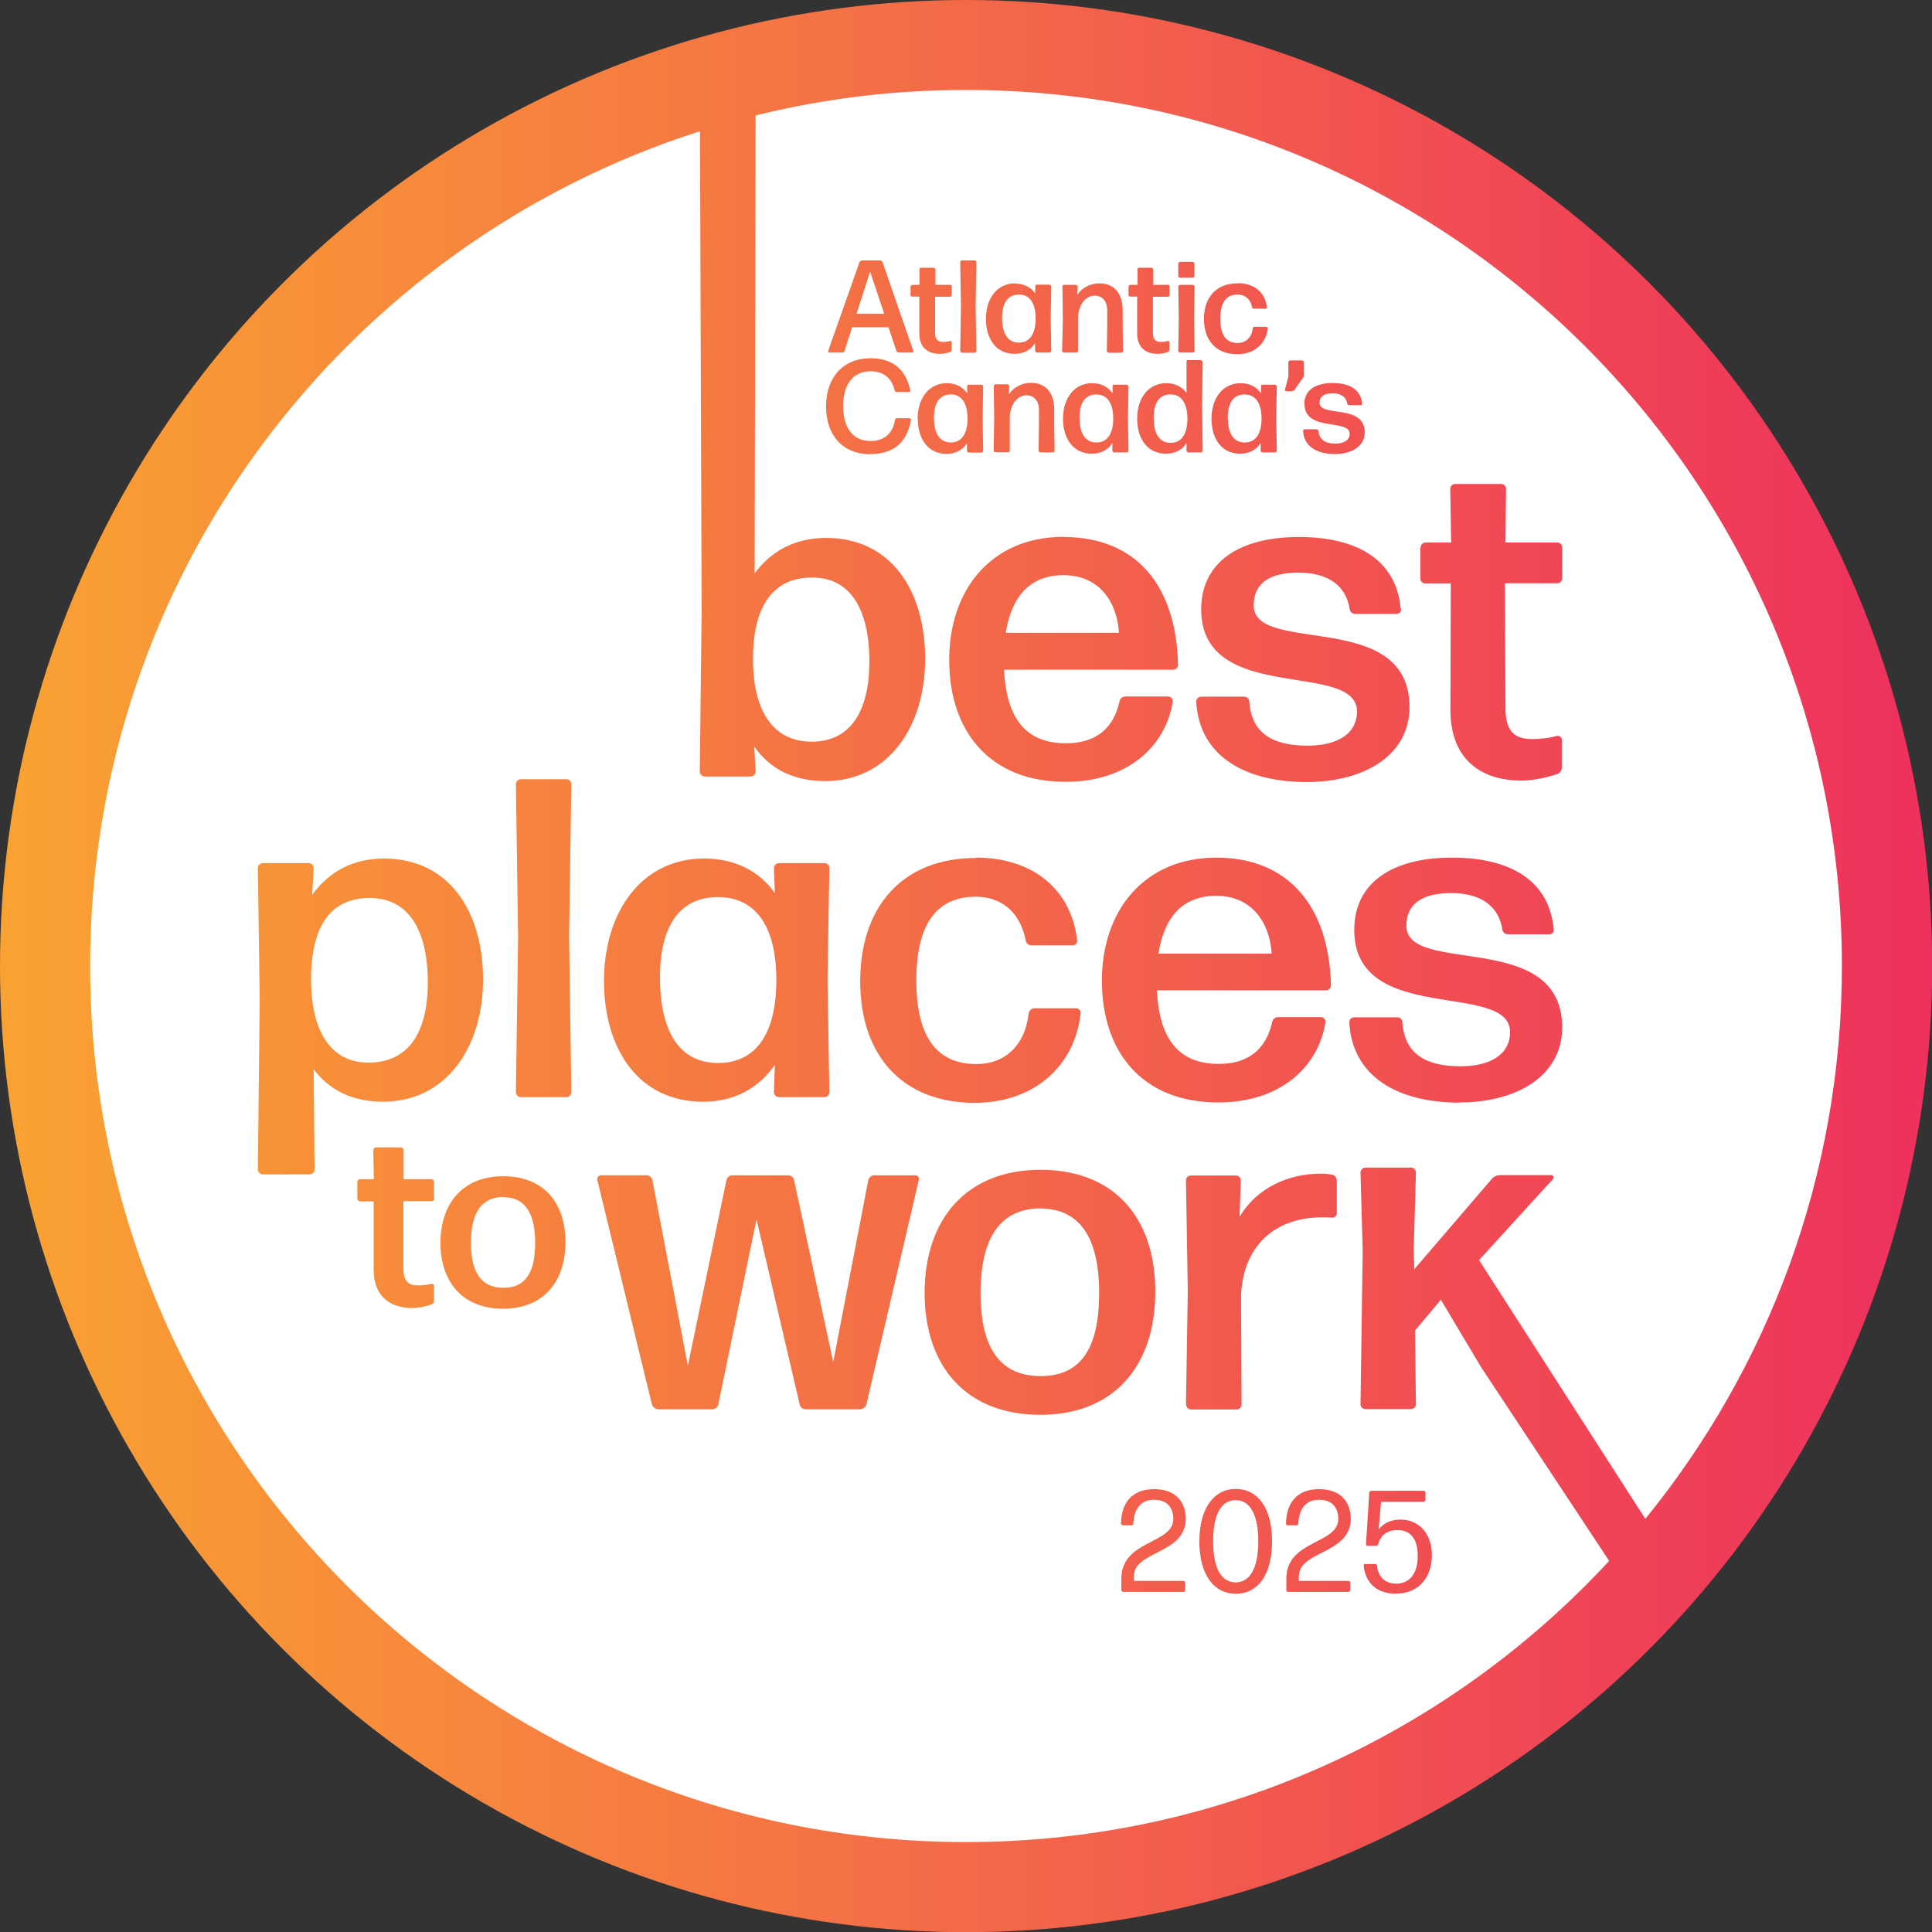 <?xml version="1.0" encoding="UTF-8"?>
<svg xmlns="http://www.w3.org/2000/svg" xmlns:xlink="http://www.w3.org/1999/xlink" id="Layer_1" width="105.27" height="105.27" viewBox="0 0 105.27 105.27">
  <rect x="0" y="0" width="105.27" height="105.27" fill="#333333" stroke="none"/>
  <defs>
    <clipPath id="clippath">
      <circle cx="52.64" cy="52.64" r="52.64" style="fill:none;"></circle>
    </clipPath>
    <linearGradient id="linear-gradient" x1="-145.17" y1="166.34" x2="-144.17" y2="166.34" gradientTransform="translate(15282.56 17563.66) scale(105.27 -105.27)" gradientUnits="userSpaceOnUse">
      <stop offset="0" stop-color="#f9a232"></stop>
      <stop offset="0" stop-color="#f9a232"></stop>
      <stop offset="1" stop-color="#ee2f5e"></stop>
    </linearGradient>
    <clipPath id="clippath-1">
      <rect width="105.27" height="105.27" style="fill:none;"></rect>
    </clipPath>
  </defs>
  <g style="clip-path:url(#clippath);">
    <rect width="105.27" height="105.27" style="fill:url(#linear-gradient);"></rect>
  </g>
  <polygon points="46.67 17.1 48.18 17.1 47.41 14.8 46.67 17.1" style="fill:#fff;"></polygon>
  <g style="clip-path:url(#clippath-1);">
    <path d="M39.13,57.92c1.98,0,3.15-1.49,3.17-4.43.03-2.95-1.09-4.58-3.12-4.61-2.18-.03-3.22,1.63-3.22,4.36,0,2.97,1.06,4.68,3.17,4.68" style="fill:#fff;"></path>
    <path d="M27.41,65.22c-1.18.01-1.75.87-1.75,2.51s.59,2.44,1.77,2.44,1.73-.8,1.73-2.45-.58-2.49-1.74-2.49" style="fill:#fff;"></path>
    <path d="M57.95,31.34c-1.78,0-2.82,1.09-3.15,3.14h6.17c-.1-1.66-1.06-3.14-3.02-3.14" style="fill:#fff;"></path>
    <path d="M23.31,53.54c0-2.9-1.07-4.61-3.17-4.61s-3.17,1.49-3.19,4.36c-.02,2.95,1.11,4.61,3.12,4.61,2.18,0,3.24-1.63,3.24-4.36" style="fill:#fff;"></path>
    <path d="M66.27,48.81c-1.78,0-2.82,1.09-3.15,3.15h6.17c-.1-1.66-1.06-3.15-3.02-3.15" style="fill:#fff;"></path>
    <path d="M67.83,21.49c-.63,0-.93.47-.93,1.26,0,.86.31,1.36.92,1.36.57,0,.91-.43.92-1.28,0-.85-.32-1.33-.9-1.33" style="fill:#fff;"></path>
    <path d="M59.75,21.49c-.63,0-.93.47-.93,1.26,0,.86.31,1.36.92,1.36.57,0,.91-.43.92-1.28,0-.85-.32-1.33-.9-1.33" style="fill:#fff;"></path>
    <path d="M55.51,18.67c.57,0,.91-.43.92-1.29,0-.85-.31-1.33-.9-1.33-.63,0-.93.47-.93,1.26,0,.86.31,1.36.92,1.36" style="fill:#fff;"></path>
    <path d="M63.79,21.49c-.63-.01-.93.48-.93,1.28,0,.85.31,1.36.92,1.36.57,0,.91-.43.92-1.29,0-.86-.32-1.34-.9-1.35" style="fill:#fff;"></path>
    <path d="M51.8,24.11c.57,0,.91-.43.92-1.28,0-.85-.31-1.33-.9-1.34-.63,0-.93.47-.93,1.26,0,.86.31,1.36.92,1.36" style="fill:#fff;"></path>
    <path d="M67.33,81.74c-.78,0-1.23.75-1.23,2.25s.47,2.23,1.23,2.23,1.23-.75,1.23-2.23-.46-2.25-1.23-2.25" style="fill:#fff;"></path>
    <path d="M56.67,65.84c-2.18.03-3.24,1.61-3.24,4.63s1.09,4.51,3.27,4.51,3.19-1.49,3.19-4.53-1.07-4.6-3.22-4.6" style="fill:#fff;"></path>
    <path d="M76.1,86.84c-1.12,0-1.7-.61-1.8-1.54,0-.04.03-.08.07-.08h.58s.08.03.08.08c.05.59.41.99,1.06.99.71,0,1.16-.56,1.16-1.5s-.39-1.42-1.11-1.42c-.56,0-.92.28-1.05.78,0,.05-.05.08-.1.08h-.49s-.08-.04-.07-.08l.18-2.84s.05-.08.09-.08h2.89s.08.04.08.08v.44s-.04.08-.08.08h-2.34l-.13,1.5c.28-.35.69-.53,1.2-.53.97,0,1.7.74,1.7,1.93,0,1.29-.79,2.1-1.93,2.1M73.49,86.14s.08.04.08.08v.44s-.04.08-.08.08h-3.32s-.08-.04-.08-.08v-.64c0-2.13,2.83-1.86,2.83-3.26,0-.61-.34-1.05-1.06-1.04-.68,0-1.08.45-1.12,1.31,0,.05-.04.08-.08.08h-.51s-.08-.04-.08-.08c.02-1.21.65-1.88,1.79-1.89,1.12,0,1.72.61,1.74,1.6,0,1.97-2.83,1.73-2.83,3.16v.24h2.71ZM67.33,86.84c-1.19,0-1.98-1.05-1.98-2.85s.79-2.86,1.98-2.86,1.98,1.01,1.98,2.86-.79,2.85-1.98,2.85M64.62,76.52l.1-6.16-.1-6.04c0-.15.12-.27.27-.27h2.45c.15,0,.27.12.27.27l-.07,1.98c.94-1.56,2.62-2.35,4.43-2.35.2,0,.42.02.6.05.15.02.27.17.27.32v1.78c0,.15-.12.25-.27.25-.15-.02-.35-.02-.54-.02-2.38,0-4.26,1.36-4.41,4.23l.03,5.97c0,.15-.12.27-.27.27h-2.48c-.15,0-.27-.12-.27-.27M64.5,86.14s.08.04.08.08v.44s-.04.08-.08.08h-3.32s-.08-.04-.08-.08v-.64c0-2.13,2.83-1.86,2.83-3.26,0-.61-.34-1.05-1.06-1.04-.68,0-1.08.45-1.12,1.31,0,.05-.04.08-.08.08h-.51s-.08-.04-.08-.08c.02-1.21.65-1.88,1.79-1.89,1.12,0,1.72.61,1.74,1.6,0,1.97-2.83,1.73-2.83,3.16v.24h2.71ZM50.38,70.45c0-4.04,2.3-6.71,6.31-6.71s6.26,2.6,6.26,6.64-2.25,6.71-6.26,6.71-6.31-2.6-6.31-6.64M50.06,64.31l-2.85,12.21c-.05.15-.2.27-.35.27h-2.97c-.15,0-.3-.12-.32-.27l-2.35-10.08-2.08,10.08c-.03.15-.17.27-.32.27h-2.95c-.15,0-.3-.12-.35-.27l-2.97-12.21c-.05-.15.07-.27.2-.27h2.48c.15,0,.3.12.32.27l1.93,10.1,2.1-10.1c.03-.15.17-.27.32-.27h3.05c.15,0,.3.12.32.27l2.13,9.9,1.91-9.9c.03-.15.17-.27.32-.27h2.23c.15,0,.25.12.2.27M31.13,59.51c0,.15-.12.27-.27.27h-2.48c-.15,0-.27-.12-.27-.27l.12-8.44-.12-8.34c0-.15.12-.27.27-.27h2.48c.15,0,.27.12.27.27l-.12,8.34.12,8.44ZM27.42,71.31c-2.17,0-3.42-1.41-3.42-3.59s1.25-3.63,3.42-3.63,3.39,1.41,3.39,3.59-1.22,3.63-3.39,3.63M23.67,65.3c0,.08-.07.15-.15.15h-1.54v3.68c.01.7.29.91.8.91.28,0,.54-.04.72-.09.08-.01.15.04.15.11v.83c0,.08-.07.17-.15.19-.32.11-.7.19-1.06.19-1.08,0-2.08-.55-2.08-2.09v-3.72s-.74,0-.74,0c-.08,0-.15-.07-.15-.15v-.91c0-.08.07-.15.15-.15h.75l-.03-1.58c0-.08.07-.15.15-.15h1.35c.08,0,.15.07.15.15v1.58s1.51,0,1.51,0c.08,0,.15.07.15.15v.91ZM17.09,58.25l.05,5.47c0,.15-.12.27-.27.27h-2.55c-.15,0-.27-.12-.27-.27l.1-9.29-.1-7.13c0-.15.12-.27.27-.27h2.5c.15,0,.27.12.27.27l-.08,1.46c.89-1.24,2.2-1.98,3.91-1.98,3.54,0,5.4,2.87,5.4,6.59s-2.03,6.66-5.45,6.66c-1.66,0-2.92-.62-3.79-1.78M38.36,46.78c1.68,0,3,.67,3.86,1.88l-.05-1.36c0-.15.12-.27.27-.27h2.48c.15,0,.27.12.27.27l-.1,6.07.1,6.14c0,.15-.12.27-.27.27h-2.48c-.15,0-.27-.12-.27-.27l.05-1.49c-.87,1.26-2.2,2.01-3.91,2.01-3.52,0-5.4-2.87-5.4-6.59s2.03-6.66,5.45-6.66M53.17,46.73c3.19,0,5.22,1.81,5.52,4.51.03.15-.1.27-.25.27h-2.23c-.15,0-.3-.1-.32-.27-.32-1.61-1.39-2.38-2.72-2.38-2.2,0-3.24,1.58-3.24,4.56s1.04,4.53,3.22,4.56c1.56.02,2.7-.97,2.9-2.77.03-.15.15-.27.3-.27h2.28c.15,0,.27.12.25.27-.3,2.82-2.48,4.88-5.77,4.88-3.96,0-6.24-2.6-6.24-6.63s2.28-6.71,6.31-6.71M50,22.81c0-1.07.59-1.93,1.58-1.93.49,0,.87.19,1.12.55v-.39s.02-.08.07-.08h.72s.08.04.08.08l-.03,1.76.03,1.78s-.04.08-.08.08h-.72s-.08-.04-.08-.08v-.43c-.24.37-.62.58-1.12.58-1.02,0-1.56-.83-1.56-1.91M49.7,19.21h-.75s-.09-.03-.1-.07l-.44-1.31h-1.98l-.42,1.31s-.06.07-.1.07h-.74s-.07-.04-.05-.07l1.72-4.88s.07-.07.11-.07h1.02s.09.03.11.07l1.69,4.88s0,.07-.05.07M47.43,24.75c-1.51,0-2.42-1.03-2.42-2.61s.94-2.62,2.42-2.62c1.04,0,1.9.45,2.17,1.76,0,.04-.02.08-.06.08h-.7s-.09-.03-.09-.08c-.16-.7-.63-1.05-1.32-1.05-.96,0-1.49.73-1.49,1.91s.55,1.89,1.49,1.89c.75,0,1.22-.41,1.34-1.16,0-.04.05-.08.09-.08h.72s.07.04.06.08c-.23,1.32-1.04,1.87-2.2,1.87M49.62,15.6s.04-.08.08-.08h.4v-.85s.02-.08.07-.08h.72s.08.04.08.08v.85s.81,0,.81,0c.04,0,.08.04.08.08v.49s-.04.08-.08.08h-.83v1.97c0,.37.16.49.43.49.15,0,.29-.02.39-.05.04,0,.08.02.08.06v.44s-.03.09-.08.1c-.17.06-.37.1-.57.1-.58,0-1.11-.29-1.11-1.12v-2s-.4,0-.4,0c-.04,0-.08-.04-.08-.08v-.49ZM52.32,14.27s.04-.08.08-.08h.72s.08.04.08.08l-.04,2.42.04,2.45s-.04.08-.08.08h-.72s-.08-.04-.08-.08l.04-2.45-.04-2.42ZM57.95,29.26c3.94,0,6.14,2.62,6.24,6.96,0,.15-.12.27-.27.27h-9.21c.12,2.72,1.24,4.01,3.37,4.01,1.56,0,2.58-.74,2.92-2.28.02-.17.17-.27.32-.27h2.33c.15,0,.25.12.25.27-.37,2.43-2.45,4.38-5.84,4.38-4.13,0-6.34-2.75-6.34-6.64s2.35-6.71,6.24-6.71M55.29,15.45c.49,0,.87.19,1.12.54v-.4s.02-.08.07-.08h.72s.08.04.08.08l-.03,1.76.03,1.78s-.04.08-.08.08h-.72s-.08-.04-.08-.08v-.43c-.24.37-.62.58-1.12.58-1.02,0-1.56-.83-1.56-1.91s.59-1.93,1.58-1.93M57.47,24.57s-.04.08-.08.08h-.72s-.08-.04-.08-.08l.02-1.49v-.74c0-.52-.29-.8-.68-.8-.43,0-.84.37-.91,1.13v1.89s-.02.08-.07.08h-.73s-.08-.04-.08-.08l.03-1.66-.02-1.88s.04-.08.08-.08h.68s.08.04.08.08l-.02.46c.24-.34.66-.62,1.21-.62.77,0,1.26.52,1.26,1.45v.76l.02,1.49ZM57.88,15.6s.04-.08.08-.08h.68s.08.04.08.08l-.02.46c.24-.35.66-.62,1.21-.62.77,0,1.26.52,1.26,1.45v.76l.02,1.49s-.04.08-.08.08h-.72s-.08-.04-.08-.08l.02-1.49v-.74c0-.52-.29-.8-.68-.8-.43,0-.84.37-.91,1.13v1.89s-.02.08-.06.08h-.73s-.08-.04-.08-.08l.04-1.66-.02-1.88ZM61.49,21.03l-.03,1.76.03,1.78s-.04.08-.08.08h-.72s-.08-.04-.08-.08v-.43c-.24.37-.62.58-1.12.58-1.02,0-1.57-.83-1.57-1.91s.59-1.93,1.58-1.93c.49,0,.87.19,1.12.55v-.39s.02-.08.06-.08h.72s.08.04.08.08M61.5,15.6s.04-.08.08-.08h.4v-.85s.02-.08.06-.08h.72s.08.04.08.08v.85s.81,0,.81,0c.04,0,.08.04.08.08v.49s-.04.08-.08.08h-.83v1.97c0,.37.16.49.43.49.15,0,.29-.02.39-.05.04,0,.08.02.08.06v.44s-.04.09-.08.1c-.17.06-.37.1-.57.1-.58,0-1.11-.29-1.11-1.12v-2s-.39,0-.39,0c-.04,0-.08-.04-.08-.08v-.49ZM64.2,15.6s.04-.08.08-.08h.73s.08.04.08.08l-.03,1.74.03,1.79s-.03.08-.08.08h-.73s-.08-.04-.08-.08l.03-1.79-.03-1.74ZM64.2,14.35s.04-.08.08-.08h.72s.08.04.08.08v.7s-.04.08-.08.08h-.72s-.08-.04-.08-.08v-.7ZM65.53,19.71l-.03,2.31.03,2.55s-.04.08-.08.08h-.72s-.08-.04-.08-.08v-.42c-.24.36-.62.57-1.12.57-1.02,0-1.57-.83-1.57-1.91s.59-1.93,1.58-1.93c.48,0,.86.19,1.11.53v-1.71s.02-.08.06-.08h.73s.08.04.08.08M67.43,15.43c.93,0,1.51.52,1.6,1.31,0,.04-.03.08-.07.08h-.65s-.09-.03-.09-.08c-.09-.47-.4-.69-.79-.69-.64,0-.94.46-.94,1.32s.3,1.31.93,1.32c.45,0,.78-.28.84-.8,0-.04.04-.08.09-.08h.66s.08.04.07.08c-.09.82-.72,1.41-1.67,1.41-1.15,0-1.81-.75-1.81-1.92s.66-1.94,1.83-1.94M69.57,21.03l-.03,1.76.03,1.78s-.04.08-.08.08h-.72s-.08-.04-.08-.08v-.43c-.24.37-.62.58-1.12.58-1.02,0-1.56-.83-1.56-1.91s.59-1.93,1.58-1.93c.49,0,.87.19,1.12.55v-.39s.02-.08.06-.08h.72s.08.04.08.08M70.01,21.24l.19-.72v-.8s.03-.08.08-.08h.68s.08.04.08.08v.72c0,.05-.01.11-.04.14l-.48.68s-.07.06-.12.06h-.33s-.07-.04-.06-.08M71.07,22.01c0-.75.6-1.14,1.54-1.14s1.54.37,1.61,1.13c0,.04-.03.08-.07.08h-.65s-.09-.03-.09-.08c-.06-.37-.34-.57-.81-.57-.43,0-.7.16-.7.52,0,.8,2.46.04,2.46,1.61,0,.75-.7,1.18-1.62,1.18-1.01,0-1.7-.43-1.74-1.27,0-.04.04-.08.08-.08h.68s.08.04.08.08c.04.48.35.7.92.7.48,0,.78-.19.78-.54,0-.82-2.46-.09-2.46-1.61M66.4,57.97c1.56,0,2.57-.74,2.92-2.28.03-.17.17-.27.32-.27h2.33c.15,0,.25.12.25.27-.37,2.43-2.45,4.38-5.84,4.38-4.14,0-6.34-2.75-6.34-6.63s2.35-6.71,6.24-6.71,6.14,2.62,6.24,6.96c0,.15-.12.27-.27.27h-9.21c.12,2.72,1.24,4.01,3.37,4.01M76.34,33.18c.02.15-.1.27-.25.27h-2.23c-.17,0-.3-.1-.32-.27-.2-1.26-1.16-1.98-2.8-1.98-1.49,0-2.43.54-2.43,1.78,0,2.75,8.49.15,8.49,5.55,0,2.6-2.43,4.08-5.6,4.08-3.47,0-5.87-1.49-6.02-4.38,0-.15.12-.27.27-.27h2.35c.15,0,.27.12.27.27.12,1.66,1.19,2.4,3.17,2.4,1.66,0,2.7-.67,2.7-1.86,0-2.82-8.49-.32-8.49-5.57,0-2.57,2.08-3.94,5.32-3.94s5.32,1.29,5.55,3.91M77.41,29.83c0-.15.12-.27.27-.27h1.39l-.05-2.92c0-.15.12-.27.27-.27h2.5c.15,0,.27.12.27.27l-.03,2.92h2.82c.15,0,.27.12.27.27v1.68c0,.15-.12.27-.27.27h-2.85l.03,6.81c0,1.29.52,1.68,1.46,1.68.52,0,.99-.07,1.34-.17.15-.02.27.07.27.2v1.53c0,.15-.12.32-.27.35-.59.2-1.29.35-1.96.35-2.01,0-3.84-1.01-3.84-3.86l.02-6.88h-1.39c-.15,0-.27-.12-.27-.27v-1.68ZM79.54,60.08c-3.47,0-5.87-1.48-6.02-4.38,0-.15.12-.27.27-.27h2.35c.15,0,.27.12.27.27.12,1.66,1.19,2.4,3.17,2.4,1.66,0,2.7-.67,2.7-1.86,0-2.82-8.49-.32-8.49-5.57,0-2.58,2.08-3.94,5.32-3.94s5.32,1.29,5.55,3.91c.03.15-.1.27-.25.27h-2.23c-.17,0-.3-.1-.32-.27-.2-1.26-1.16-1.98-2.8-1.98-1.49,0-2.43.54-2.43,1.78,0,2.75,8.49.15,8.49,5.55,0,2.6-2.43,4.08-5.6,4.08M80.64,74.39l-2.13-3.57-1.41,1.68.05,4.01c0,.15-.12.27-.27.27h-2.48c-.15,0-.27-.12-.27-.27l.12-8.37-.12-4.25c0-.15.12-.27.27-.27h2.48c.15,0,.27.12.27.27l-.12,4.2.03,1.07,4.23-4.93c.1-.12.27-.2.44-.2h2.8c.1,0,.17.12.1.2l-4.04,4.43,9.06,14.1c6.69-8.22,10.71-18.7,10.71-30.13,0-26.36-21.37-47.73-47.73-47.73-3.95,0-7.79.48-11.46,1.39l-.05,24.95c.89-1.21,2.2-1.93,3.89-1.93,3.54,0,5.4,2.87,5.4,6.59s-2.03,6.66-5.45,6.66c-1.68,0-3-.64-3.86-1.88l.07,1.36c0,.15-.12.27-.27.27h-2.5c-.15,0-.27-.12-.27-.27l.1-8.77-.09-26.12C18.87,13.29,4.91,31.33,4.91,52.64c0,26.36,21.37,47.73,47.73,47.73,13.85,0,26.32-5.9,35.04-15.32l-7.04-10.65Z" style="fill:#fff;"></path>
    <path d="M44.15,40.41c2.18.05,3.22-1.66,3.22-4.36,0-2.9-1.07-4.61-3.15-4.58-2.01,0-3.17,1.46-3.19,4.33-.03,2.95,1.11,4.58,3.12,4.61" style="fill:#fff;"></path>
  </g>
</svg>
